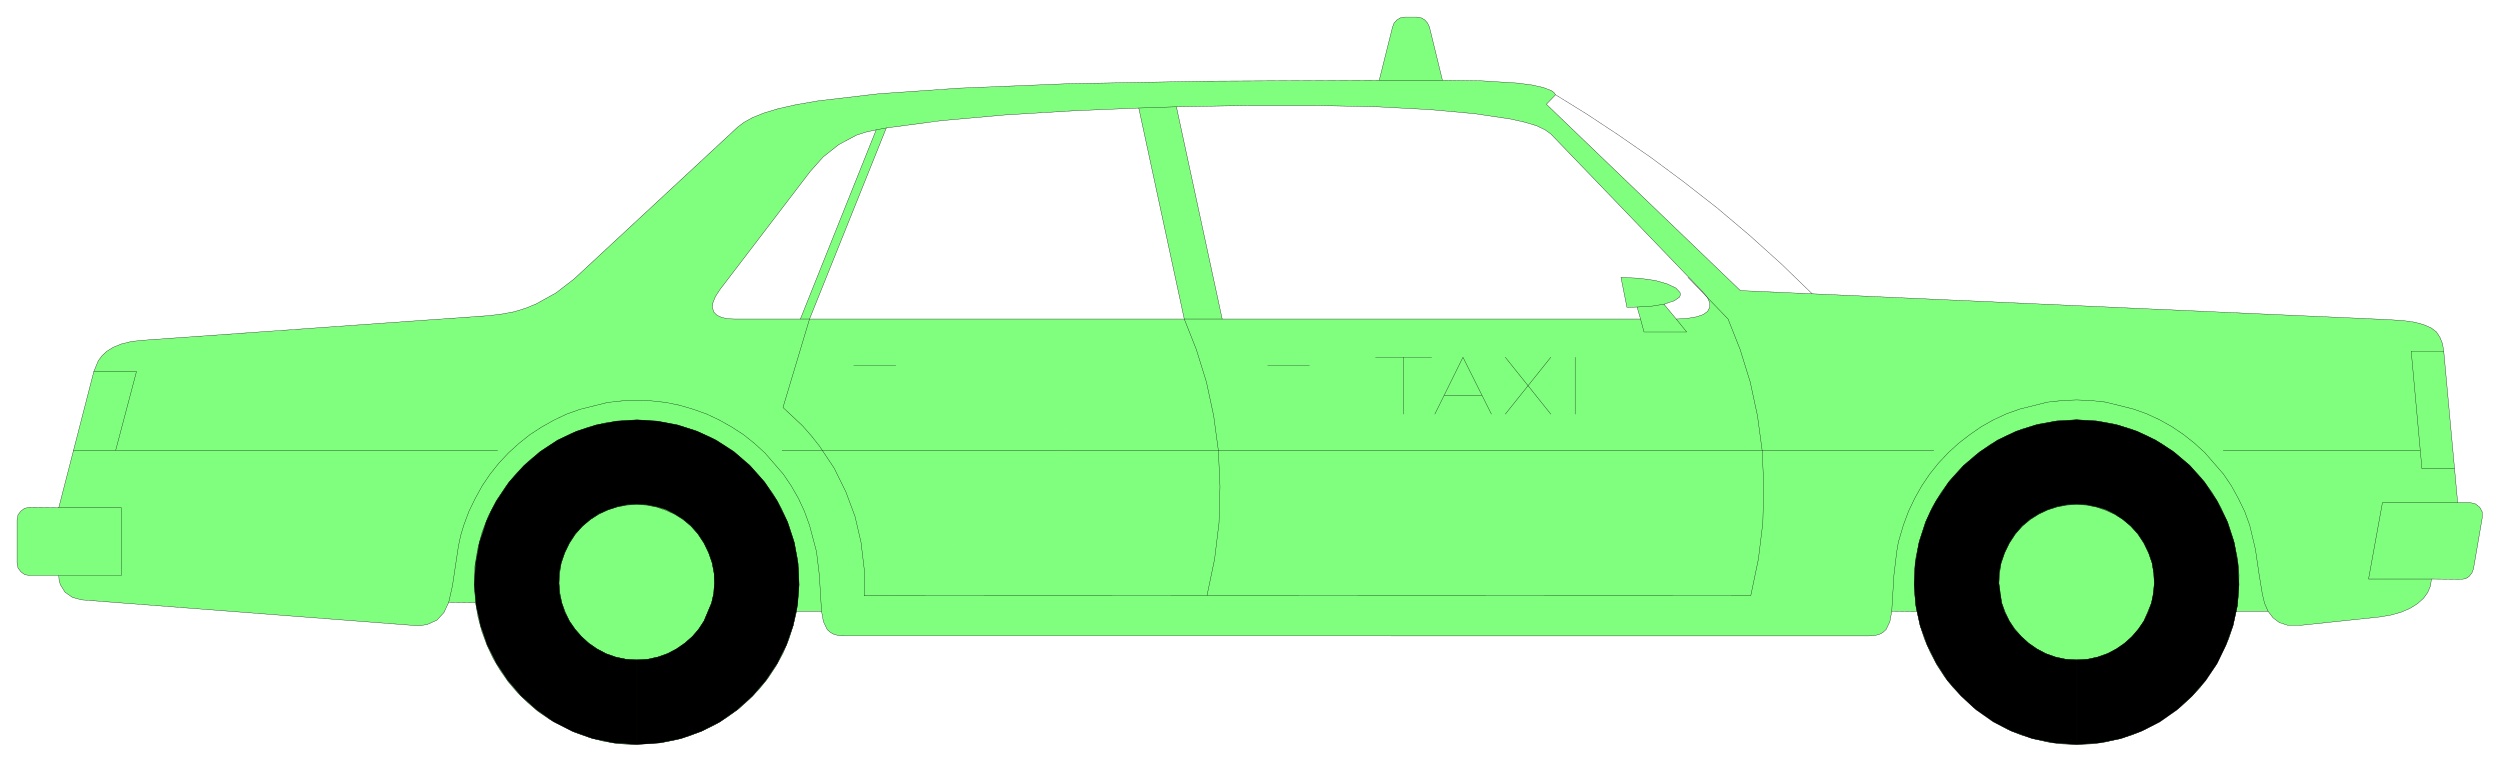 <svg xmlns="http://www.w3.org/2000/svg" width="527.4" height="160.6" fill-rule="evenodd" stroke-linecap="round" preserveAspectRatio="none" viewBox="0 0 7912 2410"><style>.pen0{stroke:#000;stroke-width:1;stroke-linejoin:round}.pen1{stroke:none}.brush2{fill:none}</style><path d="m2672 2013-18-1-15-4-11-6-10-9-12-25-6-33h-79l-11 46-14 44-18 43-22 40-25 38-28 35-31 32-33 30-36 26-38 24-41 20-41 16-44 13-45 9-93 6-47-3-46-8-44-12-43-15-80-41-37-25-34-29-32-31-29-34-26-37-23-39-19-41-16-43-12-45-8-46-85-1-15 32-22 24-31 14-19 3h-23l-1052-81-29-8-23-16-15-24-4-14-1-15H94l-16-3-12-9-9-12-3-16v-136l3-16 9-12 12-9 16-3 92 1 111-431 14-34 12-16 15-14 21-13 25-10 32-8 38-4 1096-78 39-5 38-7 36-11 34-14 63-35 57-44 518-481 20-15 27-15 35-14 46-14 58-13 70-12 188-22 258-18 343-14 438-8 547-3 42-168 5-13 9-10 12-7 14-2h36l14 2 12 7 9 10 6 13 41 168 126 2 111 7 46 6 36 8 26 10 8 6 5 7-29 30 614 590 2053 92 45 3 36 5 29 8 23 10 17 13 11 17 8 20 4 24 44 479h39l17 4 14 11 8 15v17l-28 163-5 13-9 11-11 7-14 2-94-1-3 22-9 21-13 18-19 17-24 15-28 12-32 9-35 6-255 27h-35l-28-9-20-15-16-21h-101l-10 45-14 43-39 81-51 72-30 32-33 30-72 50-38 20-41 18-43 13-43 10-45 6-46 2-46-2-45-6-43-10-43-13-41-17-38-21-72-50-63-62-27-34-24-37-21-40-18-41-14-43-10-45-80-1-6 33-12 25-10 9-11 6-15 4-18 1H2672l-139-1003h-207l-23-1-19-4-15-7-10-10-4-13 1-16 8-20 15-23 285-373 41-46 49-39 56-30 31-10 32-7-240 599 139 1003 1076-1003H2562l243-605 174-23 200-18 213-13 212-9 144 668-1076 1003 1196-1003-145-672 229-4h212l193 4 169 9 142 13 114 17 44 10 37 11 27 13 18 13 482 501 14 17 7 17v14l-7 13-14 10-21 7-29 5-35 2-39-47 3 3-2-2-1-1 33-11 17-12 2-7-1-7-13-14-27-13-38-11-50-7-59-3 19 95 32-1 11 38H3868L2672 2013z" class="pen1" style="fill:#80ff7f"/><path d="m2672 2013-18-1-15-4-11-6-10-9-12-25-6-33h-79l-11 46-14 44-18 43-22 40-25 38-28 35-31 32-33 30-36 26-38 24-41 20-41 16-44 13-45 9-93 6-47-3-46-8-44-12-43-15-80-41-37-25-34-29-32-31-29-34-26-37-23-39-19-41-16-43-12-45-8-46-85-1-15 32-22 24-31 14-19 3h-23l-1052-81-29-8-23-16-15-24-4-14-1-15H94l-16-3-12-9-9-12-3-16v-136l3-16 9-12 12-9 16-3 92 1 111-431 14-34 12-16 15-14 21-13 25-10 32-8 38-4 1096-78 39-5 38-7 36-11 34-14 63-35 57-44 518-481 20-15 27-15 35-14 46-14 58-13 70-12 188-22 258-18 343-14 438-8 547-3 42-168 5-13 9-10 12-7 14-2h36l14 2 12 7 9 10 6 13 41 168 126 2 111 7 46 6 36 8 26 10 8 6 5 7-29 30 614 590 2053 92 45 3 36 5 29 8 23 10 17 13 11 17 8 20 4 24 44 479h39l17 4 14 11 8 15v17l-28 163-5 13-9 11-11 7-14 2-94-1-3 22-9 21-13 18-19 17-24 15-28 12-32 9-35 6-255 27h-35l-28-9-20-15-16-21h-101l-10 45-14 43-39 81-51 72-30 32-33 30-72 50-38 20-41 18-43 13-43 10-45 6-46 2-46-2-45-6-43-10-43-13-41-17-38-21-72-50-63-62-27-34-24-37-21-40-18-41-14-43-10-45-80-1-6 33-12 25-10 9-11 6-15 4-18 1H2672z" class="pen0 brush2"/><path d="M2533 1010h-207l-23-1-19-4-15-7-10-10-4-13 1-16 8-20 15-23 285-373 41-46 49-39 56-30 31-10 32-7-240 599zm1215 0H2562l243-605 174-23 200-18 213-13 212-9 144 668zm120 0-145-672 229-4h212l193 4 169 9 142 13 114 17 44 10 37 11 27 13 18 13 482 501 14 17 7 17v14l-7 13-14 10-21 7-29 5-35 2-39-47 3 3-2-2-1-1 33-11 17-12 2-7-1-7-13-14-27-13-38-11-50-7-59-3 19 95 32-1 11 38H3868z" class="pen0 brush2"/><path fill="none" d="M1575 1426H232m-46 181h198v215H186m180-396 66-250H297m1123 731 12-53 9-60 10-66 7-33 10-33 16-43 20-41 22-40 25-37 28-35 30-32 33-30 35-28 37-24 39-22 40-19 42-15 88-22 46-5 46-2 46 2 46 5 44 9 44 13 42 15 40 19 39 22 37 24 35 28 33 30 58 67 25 37 23 40 19 41 16 44 22 83 9 74 7 115" class="pen0"/><path fill="none" d="m1505 1907-4-58 2-57 9-55 14-53 20-51 25-48 30-45 34-42 38-38 42-34 45-29 49-25 52-19 54-14 56-7 58-2 58 5 56 11 53 16 51 22 47 28 44 32 40 36 36 40 32 43 27 47 22 50 17 52 11 54 5 55-1 57-7 58" class="pen0"/><path d="m2015 2089-35-2-32-7-31-11-28-15-26-18-23-21-20-23-18-26-13-28-11-29-6-31-3-31 2-32 5-32 11-32 15-31 19-29 22-25 25-21 27-17 29-14 29-9 31-6 31-2 31 2 31 6 29 10 29 13 27 17 25 21 22 25 19 29 15 31 11 32 6 32 1 32-2 32-7 30-24 57-17 26-20 24-24 21-26 18-28 14-31 11-32 7-35 2z" class="pen0 brush2"/><path fill="none" d="m2773 411 32-6m-272 605h29l-84 280 62 58 28 32 26 33 46 69 37 75 29 78 19 82 10 84v85l2806-1 24-115 14-115 3-115-5-113-15-111-23-107-32-103-38-96-127-132m393 52-97-94-101-91-103-87-105-82-105-78-104-72-100-66-97-60m-358-46h-200m-642 84-119 4m-902 816h133" class="pen0"/><path fill="none" d="M3868 1010h-120l38 96 32 103 23 107 15 111 5 113-3 115-14 115-24 115m192-727h132m298 153v-180m-89 0h178m10 180 89-180 90 180m-149-60h119m74 60 144-180m-144 0 144 180m77-180v180m196-339 48-3 37-6m39 47 33 41h-135l-11-41m-2717 416h3645m-133 509 7-115 9-75 5-29 16-54 16-43 20-42 22-39 25-37 28-35 31-33 33-30 35-27 36-25 39-22 41-19 42-15 88-22 46-5 46-2 46 2 46 5 88 22 42 15 41 19 39 22 37 25 34 27 33 30 59 68 25 37 22 40 20 41 16 44 18 76 11 75 11 67 7 29 11 25" class="pen0"/><path fill="none" d="m6066 1935-7-59-1-57 6-57 12-54 17-53 23-50 28-47 33-44 37-40 42-36 45-32 49-26 51-22 55-16 57-10 59-3 59 3 57 10 55 16 52 22 48 26 45 32 42 36 37 40 33 44 28 48 23 50 17 52 12 55 6 56-1 58-7 59" class="pen0"/><path d="m6572 2089-35-2-32-7-31-11-28-15-26-18-23-21-20-23-18-26-13-28-11-29-6-31-3-31 2-32 5-32 11-32 15-31 19-29 22-25 25-21 27-17 29-14 29-9 31-6 31-2 31 2 31 6 29 10 29 13 27 17 25 21 22 25 19 29 15 31 11 32 6 32 1 32-2 32-7 30-24 57-17 26-20 24-24 21-26 18-28 14-31 11-32 7-35 2z" class="pen0 brush2"/><path fill="none" d="M7036 1426h624m74-314h-103l34 372h103m10 107h-238l-44 242h199" class="pen0"/><path d="m2015 2357 72-5 69-14 64-23 59-30 54-38 49-44 42-49 36-54 29-58 21-61 14-64 5-66-3-66-12-67-22-67-32-65-40-60-47-53-51-44-56-36-60-28-62-20-64-12-64-4-65 4-64 12-62 20-60 28-56 37-51 44-47 52-40 60-17 32-15 33-22 67-12 67-4 66 6 66 14 64 21 61 29 58 36 54 42 49 49 44 54 38 59 30 64 23 68 14 72 5v-268l35-2 32-7 31-11 28-15 26-18 24-21 20-23 17-26 24-57 7-31 2-32-1-32-6-32-11-32-15-31-19-29-22-25-25-21-27-17-28-14-30-9-31-6-31-2-31 2-30 6-30 10-29 13-26 17-25 21-23 25-19 29-15 31-11 32-6 32-1 32 2 32 7 31 10 29 14 28 18 26 20 23 23 21 26 18 28 15 31 11 33 7 34 2v268zm4557 0 72-5 69-14 64-23 59-30 54-38 48-44 43-49 36-54 28-58 22-61 14-64 5-66-3-66-12-67-22-67-32-65-40-60-47-53-52-44-56-36-59-28-62-20-64-12-65-4-65 4-64 12-62 20-59 28-56 37-52 44-47 52-40 60-17 32-15 33-22 67-12 67-3 66 5 66 14 64 22 61 29 58 35 54 43 49 48 44 54 38 59 30 64 23 69 14 72 5v-268l35-2 32-7 31-11 28-15 26-18 23-21 20-23 18-26 13-28 11-29 6-31 3-32-2-32-5-32-11-32-15-31-19-29-23-25-25-21-26-17-29-14-30-9-30-6-31-2-31 2-31 6-30 10-28 13-27 17-25 21-22 25-19 29-15 31-11 32-6 32-1 32 9 63 10 29 14 28 17 26 21 23 23 21 26 18 28 15 31 11 32 7 35 2v268z" class="pen1" style="fill:#000"/><path d="m2015 2357 72-5 69-14 64-23 59-30 54-38 49-44 42-49 36-54 29-58 21-61 14-64 5-66-3-66-12-67-22-67-32-65-40-60-47-53-51-44-56-36-60-28-62-20-64-12-64-4-65 4-64 12-62 20-60 28-56 37-51 44-47 52-40 60-17 32-15 33-22 67-12 67-4 66 6 66 14 64 21 61 29 58 36 54 42 49 49 44 54 38 59 30 64 23 68 14 72 5z" class="pen0 brush2"/><path d="m2015 2089 35-2 32-7 31-11 28-15 26-18 24-21 20-23 17-26 24-57 7-31 2-32-1-32-6-32-11-32-15-31-19-29-22-25-25-21-27-17-28-14-30-9-31-6-31-2-31 2-30 6-30 10-29 13-26 17-25 21-23 25-19 29-15 31-11 32-6 32-1 32 2 32 7 31 10 29 14 28 18 26 20 23 23 21 26 18 28 15 31 11 33 7 34 2zm4557 268 72-5 69-14 64-23 59-30 54-38 48-44 43-49 36-54 28-58 22-61 14-64 5-66-3-66-12-67-22-67-32-65-40-60-47-53-52-44-56-36-59-28-62-20-64-12-65-4-65 4-64 12-62 20-59 28-56 37-52 44-47 52-40 60-17 32-15 33-22 67-12 67-3 66 5 66 14 64 22 61 29 58 35 54 43 49 48 44 54 38 59 30 64 23 69 14 72 5z" class="pen0 brush2"/><path d="m6572 2089 35-2 32-7 31-11 28-15 26-18 23-21 20-23 18-26 13-28 11-29 6-31 3-32-2-32-5-32-11-32-15-31-19-29-23-25-25-21-26-17-29-14-30-9-30-6-31-2-31 2-31 6-30 10-28 13-27 17-25 21-22 25-19 29-15 31-11 32-6 32-1 32 9 63 10 29 14 28 17 26 21 23 23 21 26 18 28 15 31 11 32 7 35 2z" class="pen0 brush2"/></svg>
